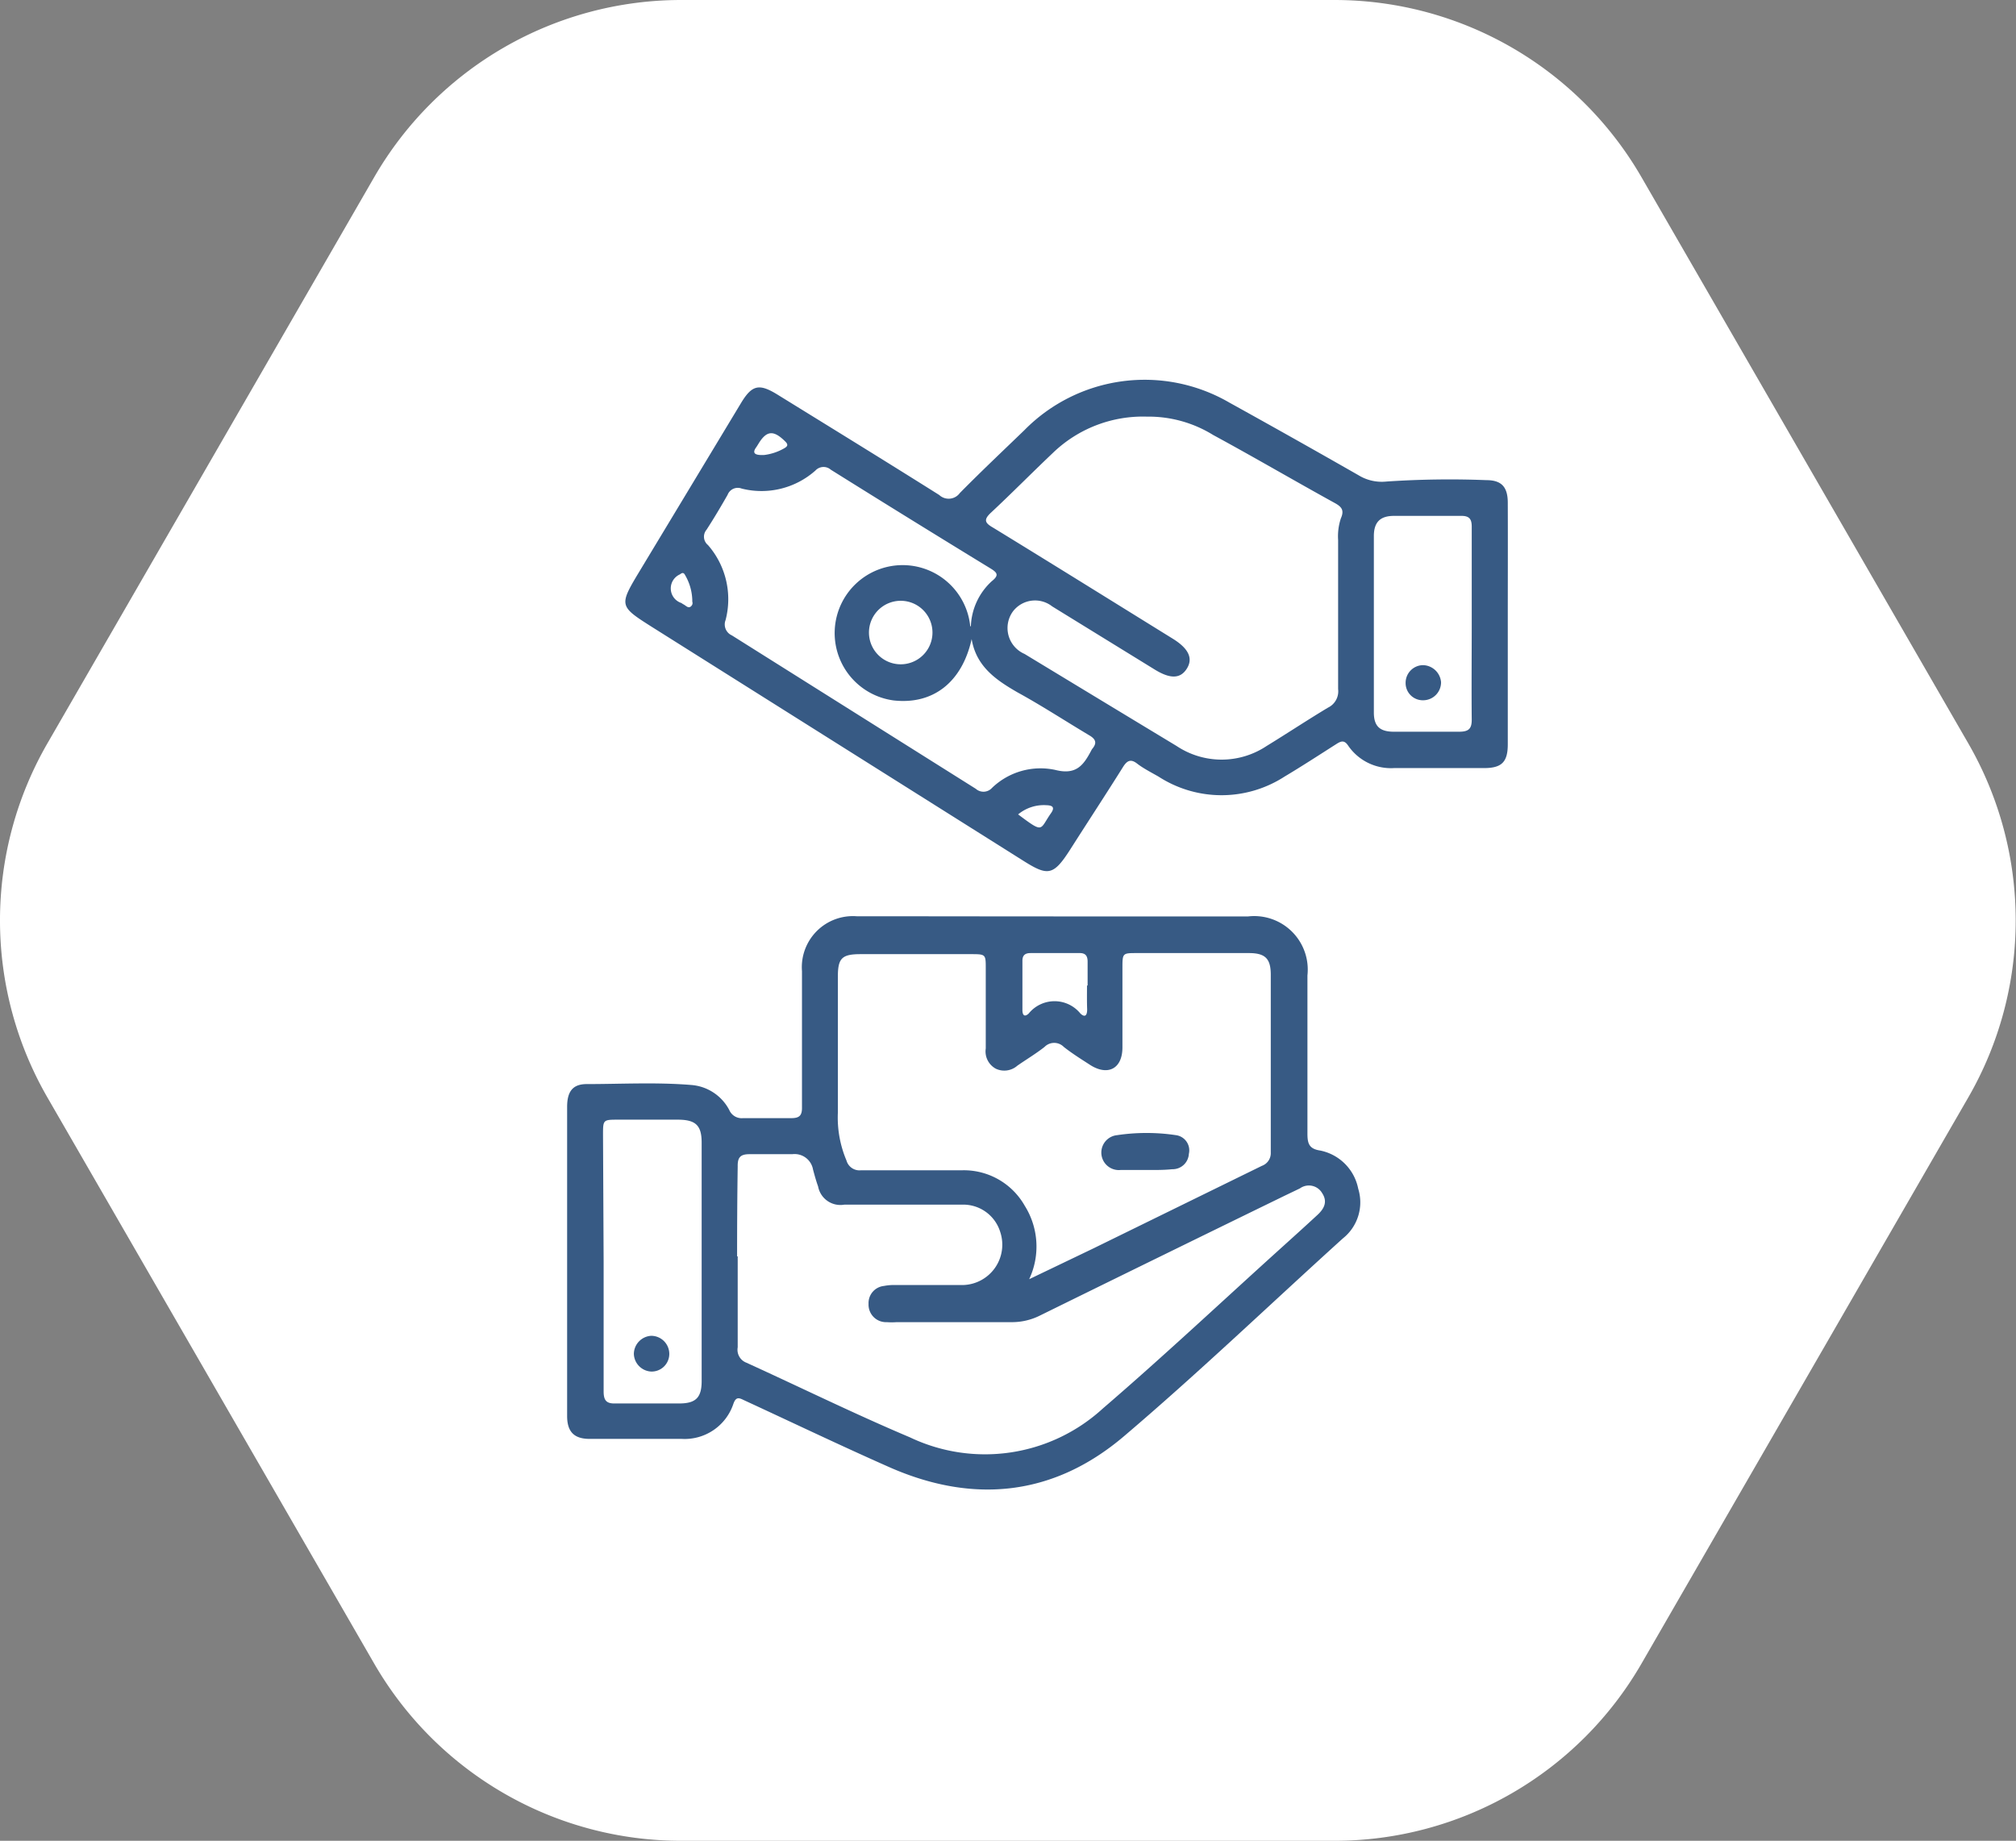<svg xmlns="http://www.w3.org/2000/svg" viewBox="0 0 131.42 120"><rect x="0" y="0" width="131.42" height="120" fill="#808080" stroke="none"/><defs><style>.cls-1{fill:#fff;}.cls-2{fill:#375a84;}</style></defs><g id="Layer_2" data-name="Layer 2"><g id="Grid"><path class="cls-1" d="M87,0H44.4a23.11,23.11,0,0,0-20,11.54L3.09,48.46a23.09,23.09,0,0,0,0,23.08L24.4,108.46A23.11,23.11,0,0,0,44.4,120H87a23.11,23.11,0,0,0,20-11.54l21.31-36.92a23.09,23.09,0,0,0,0-23.08L107,11.54A23.11,23.11,0,0,0,87,0Z"/><g id="XsrR6t"><path class="cls-2" d="M68.71,59.74H81.37a3.49,3.49,0,0,1,3.86,3.85q0,5.16,0,10.3c0,.63.09,1,.82,1.11a3.16,3.16,0,0,1,2.49,2.49,3,3,0,0,1-1,3.24C82.82,85,78.17,89.46,73.29,93.61c-4.61,3.93-9.87,4.46-15.39,2-3.14-1.39-6.23-2.87-9.35-4.31-.32-.15-.56-.31-.74.21a3.35,3.35,0,0,1-3.37,2.29c-2,0-4,0-6,0-1,0-1.47-.45-1.47-1.49V72.16c0-1,.36-1.48,1.25-1.49,2.28,0,4.57-.13,6.86.06a3.06,3.06,0,0,1,2.46,1.63.88.88,0,0,0,.9.53c1,0,2.1,0,3.15,0,.53,0,.7-.18.69-.71q0-4.43,0-8.87a3.33,3.33,0,0,1,3.57-3.58C60.13,59.73,64.42,59.74,68.71,59.74ZM67.09,83.39l4.17-2,11-5.39a.88.88,0,0,0,.58-.87c0-3.87,0-7.73,0-11.59,0-1.06-.37-1.41-1.43-1.41h-7.3c-.94,0-.94,0-.94,1,0,1.72,0,3.44,0,5.15,0,1.43-1,1.89-2.17,1.1-.56-.36-1.13-.72-1.65-1.13a.88.88,0,0,0-1.26,0c-.56.44-1.18.81-1.77,1.22a1.29,1.29,0,0,1-1.4.2,1.28,1.28,0,0,1-.66-1.32c0-1.74,0-3.48,0-5.22,0-.93,0-.93-1-.93H56.1c-1.21,0-1.48.26-1.48,1.45,0,3,0,5.92,0,8.87a7.16,7.16,0,0,0,.56,3.13.88.88,0,0,0,.94.64c2.2,0,4.39,0,6.58,0a4.56,4.56,0,0,1,4.1,2.31A5,5,0,0,1,67.09,83.39Zm-19-1.49c0,2,0,3.95,0,5.93a.9.9,0,0,0,.56,1c3.56,1.62,7.07,3.35,10.67,4.87a11.37,11.37,0,0,0,12.57-1.88c3.92-3.37,7.69-6.91,11.53-10.38.82-.74,1.63-1.47,2.44-2.22.44-.4.71-.86.33-1.44a1,1,0,0,0-1.45-.31l-1,.48q-8,3.9-15.93,7.8a4.07,4.07,0,0,1-1.85.44c-2.5,0-5,0-7.51,0a4.52,4.52,0,0,1-.64,0A1.14,1.14,0,0,1,56.62,85a1.12,1.12,0,0,1,1-1.17,3.46,3.46,0,0,1,.79-.06c1.45,0,2.91,0,4.36,0a2.63,2.63,0,0,0,2.43-3.47,2.52,2.52,0,0,0-2.5-1.77c-2.55,0-5.1,0-7.66,0a1.48,1.48,0,0,1-1.71-1.19c-.13-.36-.23-.73-.33-1.1a1.22,1.22,0,0,0-1.35-1c-.93,0-1.86,0-2.79,0-.61,0-.78.22-.77.8C48.06,78,48.05,79.94,48.05,81.9Zm-8.74.36c0,2.81,0,5.63,0,8.44,0,.58.17.81.77.79,1.39,0,2.77,0,4.15,0,1.09,0,1.47-.38,1.47-1.46V74.49c0-1.12-.38-1.49-1.52-1.5H40.31c-1,0-1,0-1,1Zm31.55-18c0-.52,0-1,0-1.57,0-.38-.14-.57-.54-.56H67.18c-.34,0-.53.13-.53.5,0,1.07,0,2.14,0,3.21,0,.33.13.49.41.23a2.17,2.17,0,0,1,3.37,0c.32.3.44.09.44-.26C70.85,65.28,70.86,64.75,70.86,64.23Z"/><path class="cls-2" d="M98.29,40.72c0,2.6,0,5.2,0,7.8,0,1.15-.39,1.55-1.54,1.55H90.88a3.38,3.38,0,0,1-3-1.47c-.25-.37-.46-.29-.76-.1-1.13.72-2.25,1.45-3.39,2.13a7.56,7.56,0,0,1-8.2,0c-.47-.27-1-.54-1.4-.85s-.64-.22-.91.2c-1.12,1.79-2.29,3.57-3.43,5.36s-1.48,1.79-3.18.71L42.42,40.82c-2-1.27-2.06-1.36-.85-3.38L48.29,26.3c.72-1.2,1.18-1.32,2.37-.59,3.53,2.18,7.06,4.35,10.57,6.56a.9.9,0,0,0,1.34-.13c1.37-1.39,2.79-2.73,4.2-4.09a11,11,0,0,1,13.38-1.8q4.21,2.33,8.41,4.73a2.9,2.9,0,0,0,1.83.41,61.33,61.33,0,0,1,6.5-.09c1,0,1.4.45,1.4,1.48C98.3,35.43,98.29,38.08,98.29,40.72ZM74.77,27.16a8.45,8.45,0,0,0-6.16,2.39c-1.35,1.28-2.65,2.6-4,3.86-.53.49-.39.69.15,1,3.92,2.4,7.82,4.83,11.73,7.25,1,.63,1.3,1.27.87,1.94s-1.1.65-2.08.05l-6.69-4.12a1.81,1.81,0,0,0-2.56.33,1.84,1.84,0,0,0,.76,2.77c3.3,2,6.6,4,9.91,6a5.29,5.29,0,0,0,5.87,0c1.34-.82,2.65-1.69,4-2.5a1.18,1.18,0,0,0,.66-1.21c0-3.24,0-6.48,0-9.72a3.7,3.7,0,0,1,.18-1.41c.23-.52.06-.75-.4-1-2.65-1.46-5.28-3-7.92-4.43A8,8,0,0,0,74.77,27.16ZM63.29,40.81a4.18,4.18,0,0,1,1.36-2.92c.49-.39.37-.56-.09-.84q-5.22-3.19-10.4-6.43a.72.72,0,0,0-1,.05,5.29,5.29,0,0,1-4.81,1.18.71.71,0,0,0-.92.41c-.44.77-.89,1.53-1.37,2.27a.7.7,0,0,0,.09,1,5.37,5.37,0,0,1,1.15,4.89.78.78,0,0,0,.41,1q7.95,5,15.9,10a.75.75,0,0,0,1.06-.06,4.56,4.56,0,0,1,4.12-1.17c1.37.35,1.84-.31,2.34-1.25a.75.75,0,0,1,.07-.12c.33-.39.23-.64-.2-.89C69.44,47,67.91,46,66.34,45.14c-1.41-.81-2.7-1.69-3-3.48-.62,2.81-2.51,4.29-5.09,4a4.43,4.43,0,1,1,5-4.82Zm32.65-.12c0-2.12,0-4.24,0-6.36,0-.52-.18-.71-.71-.7-1.45,0-2.9,0-4.36,0-.9,0-1.31.41-1.31,1.32,0,3.83,0,7.67,0,11.5,0,.88.38,1.24,1.27,1.25,1.43,0,2.86,0,4.29,0,.63,0,.83-.2.82-.82C95.92,44.84,95.94,42.76,95.94,40.69ZM58.86,43.3a2.07,2.07,0,0,0,0-4.13,2.07,2.07,0,1,0,0,4.13Zm7.51,9.79c1.71,1.28,1.38,1,2.15-.09.27-.39.07-.5-.31-.51A2.62,2.62,0,0,0,66.37,53.09ZM49.82,29.66a3.48,3.48,0,0,0,1.31-.44c.19-.11.28-.22.07-.43-.77-.77-1.23-.74-1.77.16l-.12.19C49,29.55,49.21,29.69,49.82,29.66Zm-4.69,9.5a3.39,3.39,0,0,0-.43-1.6c-.08-.14-.14-.31-.37-.12a1,1,0,0,0,.09,1.87,1.25,1.25,0,0,0,.12.08c.16.07.32.3.5.14S45.11,39.22,45.13,39.16Z"/><path class="cls-2" d="M74.69,76.27c-.55,0-1.09,0-1.64,0A1.14,1.14,0,0,1,72.82,74a13,13,0,0,1,3.84,0,1,1,0,0,1,.84,1.22,1.06,1.06,0,0,1-1.09,1C75.84,76.28,75.26,76.27,74.69,76.27Z"/><path class="cls-2" d="M43.63,88.25a1.15,1.15,0,0,1-1.18,1.16,1.19,1.19,0,0,1-1.13-1.16,1.2,1.2,0,0,1,1.12-1.17A1.18,1.18,0,0,1,43.63,88.25Z"/><path class="cls-2" d="M92.75,45.65a1.12,1.12,0,0,1-1.12-1.14,1.15,1.15,0,0,1,1.13-1.15,1.21,1.21,0,0,1,1.18,1.11A1.17,1.17,0,0,1,92.75,45.65Z"/></g></g></g></svg>